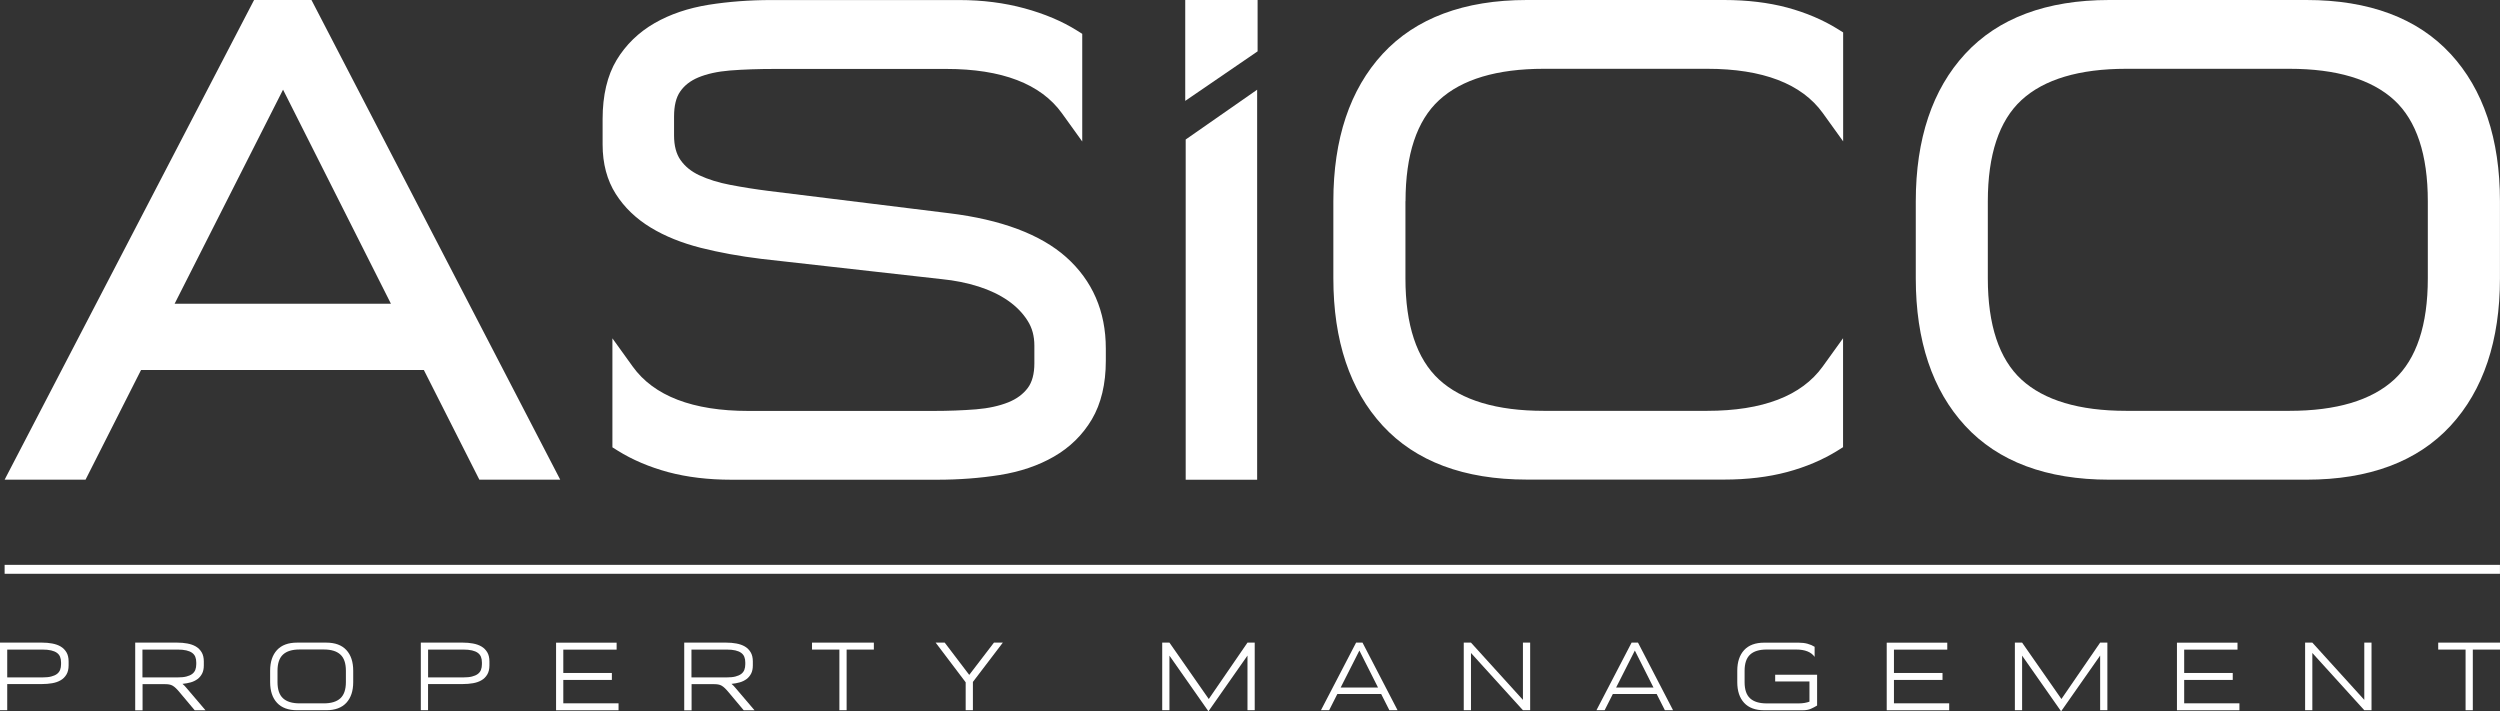 <svg xmlns="http://www.w3.org/2000/svg" id="Layer_2" data-name="Layer 2" viewBox="0 0 546.2 155.4"><rect x="0" y="0" width="546.2" height="155.4" fill="#333333" stroke="none"/><defs><style>      .cls-1 {        fill: #fff;      }    </style></defs><g id="Layer_1-2" data-name="Layer 1"><g><path class="cls-1" d="M68.05,0h-12.54L1.01,104.8h17.68l12.13-23.97h61.78l12.13,23.97h17.67L68.05,0ZM85.41,66.36h-47.26l23.69-46.77,23.57,46.77Z"></path><path class="cls-1" d="M241.6,76.1v2.71c0,5.08-1.03,9.39-3.05,12.81-2.02,3.41-4.81,6.14-8.31,8.15-3.38,1.95-7.36,3.3-11.83,4.01-4.29.68-8.89,1.03-13.66,1.03h-44.95c-5.05,0-9.68-.56-13.77-1.65-4.12-1.11-7.85-2.69-11.08-4.71l-1.15-.72v-23.81l4.44,6.17c4.62,6.42,13.12,9.69,25.26,9.69h40.39c3.35,0,6.5-.12,9.37-.35,2.68-.22,5.06-.74,7.05-1.54,1.83-.74,3.21-1.77,4.24-3.13.95-1.27,1.44-3.08,1.44-5.38v-3.85c0-2.11-.48-3.9-1.48-5.46-1.05-1.67-2.49-3.14-4.25-4.37-1.84-1.28-4.01-2.32-6.47-3.1-2.53-.8-5.22-1.34-7.99-1.61l-39.43-4.43c-4.76-.58-9.21-1.39-13.24-2.41-4.17-1.06-7.85-2.54-10.94-4.42-3.22-1.95-5.79-4.42-7.65-7.35-1.91-3-2.88-6.63-2.88-10.8v-5.57c0-5.18,1.03-9.53,3.06-12.9,2.02-3.34,4.81-6.05,8.3-8.06,3.38-1.95,7.36-3.29,11.83-4.01,4.3-.68,8.9-1.03,13.65-1.03h41.1c5.04,0,9.82.61,14.2,1.8,4.4,1.2,8.27,2.83,11.5,4.86l1.15.72v23.52l-4.44-6.17c-4.62-6.42-13.12-9.68-25.26-9.68h-37.4c-3.61,0-6.93.11-9.86.34-2.72.22-5.06.74-6.95,1.53-1.72.73-3.01,1.73-3.93,3.07-.9,1.28-1.34,3.12-1.34,5.45v4.14c0,2.23.47,4.03,1.41,5.37.99,1.41,2.33,2.5,4.1,3.33,1.95.91,4.22,1.62,6.77,2.1,2.71.52,5.54.97,8.42,1.33l39.37,4.86c11.39,1.39,20,4.62,25.59,9.59,5.75,5.13,8.67,11.85,8.67,19.96"></path><path class="cls-1" d="M307.06,43.98v16.84c0,10.18,2.47,17.61,7.34,22.1,4.93,4.54,12.63,6.84,22.89,6.84h35.67c12.14,0,20.65-3.26,25.27-9.69l4.44-6.17v23.8l-1.15.72c-3.24,2.02-6.97,3.61-11.08,4.71-4.08,1.09-8.72,1.65-13.77,1.65h-43.1c-13.69,0-24.28-3.97-31.48-11.78-7.16-7.76-10.78-18.59-10.78-32.2v-16.84c0-13.61,3.62-24.44,10.78-32.2C309.29,3.97,319.89,0,333.58,0h43.1c5.04,0,9.67.56,13.77,1.65,4.11,1.11,7.84,2.69,11.08,4.71l1.16.72v23.8l-4.44-6.17c-4.62-6.42-13.13-9.68-25.27-9.68h-35.67c-10.26,0-17.95,2.3-22.89,6.85-4.88,4.48-7.34,11.92-7.34,22.1"></path><path class="cls-1" d="M535.4,11.78C528.2,3.97,517.6,0,503.92,0h-43.1c-13.68,0-24.28,3.96-31.48,11.78-7.16,7.75-10.78,18.59-10.78,32.2v16.84c0,13.61,3.62,24.44,10.78,32.2,7.2,7.82,17.79,11.78,31.48,11.78h43.1c13.69,0,24.28-3.97,31.48-11.78,7.16-7.76,10.79-18.6,10.79-32.21v-16.84c0-13.61-3.63-24.44-10.79-32.2M530.43,43.98v16.84c0,10.18-2.47,17.61-7.34,22.1-4.93,4.54-12.63,6.84-22.89,6.84h-35.67c-10.26,0-17.96-2.3-22.89-6.84-4.87-4.49-7.34-11.92-7.34-22.1v-16.84c0-10.17,2.47-17.61,7.34-22.1,4.93-4.55,12.63-6.85,22.89-6.85h35.67c10.26,0,17.95,2.3,22.89,6.84,4.88,4.49,7.34,11.93,7.34,22.1"></path><polygon class="cls-1" points="274.66 19.6 274.66 104.81 259.05 104.81 259.05 30.48 274.66 19.6"></polygon><polygon class="cls-1" points="274.76 0 274.76 11.22 258.95 22.04 258.95 0 274.76 0"></polygon><rect class="cls-1" x="1.01" y="123.41" width="545.18" height="1.95"></rect><g><path class="cls-1" d="M9.2,140.4c.76,0,1.49.06,2.19.19.7.13,1.32.34,1.85.65.53.31.95.73,1.27,1.26.32.53.48,1.2.48,2.02v.84c0,.82-.16,1.49-.48,2.02-.32.53-.74.95-1.27,1.25-.53.31-1.14.52-1.85.64-.7.12-1.43.18-2.19.18H1.58v5.72H0v-14.77h9.2ZM9.26,148c.76,0,1.4-.06,1.91-.19.51-.13.93-.31,1.26-.55.32-.24.56-.54.7-.9.14-.36.21-.78.21-1.25v-.36c0-.48-.07-.89-.21-1.24s-.37-.64-.7-.88c-.32-.23-.74-.41-1.26-.53-.51-.12-1.15-.18-1.91-.18H1.58v6.08h7.68Z"></path><path class="cls-1" d="M29.54,155.17v-14.77h9.2c.76,0,1.49.06,2.19.19.7.13,1.32.34,1.85.65.53.31.95.73,1.27,1.26.32.53.48,1.2.48,2.02v.84c0,.72-.12,1.32-.37,1.8s-.58.89-1,1.2-.92.56-1.48.72c-.56.16-1.17.27-1.81.33.32.27.61.56.87.89l4.16,4.88h-2.36l-3.29-3.92c-.31-.37-.58-.67-.82-.9-.24-.23-.47-.41-.71-.55-.23-.13-.49-.23-.76-.27-.27-.05-.61-.07-1-.07h-4.81v5.72h-1.58ZM31.12,148h7.68c.76,0,1.4-.06,1.91-.19.51-.13.93-.31,1.26-.55.32-.24.56-.54.7-.9.14-.36.21-.78.21-1.25v-.36c0-.48-.07-.89-.21-1.24s-.37-.64-.7-.88c-.32-.23-.74-.41-1.26-.53-.51-.12-1.15-.18-1.91-.18h-7.68v6.08Z"></path><path class="cls-1" d="M77.17,149.03c0,1.93-.5,3.43-1.5,4.52-1,1.08-2.46,1.62-4.39,1.62h-6.37c-1.93,0-3.39-.54-4.39-1.62-1-1.08-1.5-2.59-1.5-4.52v-2.49c0-1.93.5-3.43,1.5-4.52,1-1.08,2.46-1.62,4.39-1.62h6.37c1.93,0,3.39.54,4.39,1.62s1.5,2.59,1.5,4.52v2.49ZM75.57,149.03v-2.49c0-1.62-.4-2.8-1.2-3.53-.8-.74-2.01-1.11-3.63-1.11h-5.28c-1.62,0-2.83.37-3.63,1.11-.8.74-1.2,1.92-1.2,3.53v2.49c0,1.62.4,2.8,1.2,3.53.8.74,2.01,1.11,3.63,1.11h5.28c1.62,0,2.83-.37,3.63-1.11.8-.74,1.2-1.92,1.2-3.53Z"></path><path class="cls-1" d="M101.14,140.4c.76,0,1.49.06,2.19.19.7.13,1.32.34,1.85.65.53.31.95.73,1.27,1.26.32.53.48,1.2.48,2.02v.84c0,.82-.16,1.49-.48,2.02-.32.53-.74.95-1.27,1.25-.53.31-1.14.52-1.85.64-.7.12-1.43.18-2.19.18h-7.62v5.72h-1.58v-14.77h9.2ZM101.21,148c.76,0,1.4-.06,1.91-.19.51-.13.93-.31,1.26-.55.32-.24.56-.54.7-.9.14-.36.21-.78.21-1.25v-.36c0-.48-.07-.89-.21-1.24s-.37-.64-.7-.88c-.32-.23-.74-.41-1.26-.53-.51-.12-1.15-.18-1.91-.18h-7.68v6.08h7.68Z"></path><path class="cls-1" d="M123.07,147.03h10.61v1.52h-10.61v5.11h12.07v1.52h-13.65v-14.77h13.23v1.52h-11.65v5.11Z"></path><path class="cls-1" d="M149.49,155.17v-14.77h9.2c.76,0,1.49.06,2.19.19.7.13,1.32.34,1.85.65.53.31.95.73,1.27,1.26.32.53.48,1.2.48,2.02v.84c0,.72-.12,1.32-.37,1.8s-.58.89-1,1.2-.92.56-1.48.72c-.56.16-1.17.27-1.81.33.32.27.61.56.87.89l4.16,4.88h-2.36l-3.29-3.92c-.31-.37-.58-.67-.82-.9-.24-.23-.47-.41-.71-.55-.23-.13-.49-.23-.76-.27-.27-.05-.61-.07-1-.07h-4.81v5.72h-1.58ZM151.07,148h7.68c.76,0,1.4-.06,1.91-.19.51-.13.93-.31,1.26-.55.32-.24.56-.54.7-.9.14-.36.21-.78.21-1.25v-.36c0-.48-.07-.89-.21-1.24s-.37-.64-.7-.88c-.32-.23-.74-.41-1.26-.53-.51-.12-1.15-.18-1.91-.18h-7.68v6.08Z"></path><path class="cls-1" d="M183.38,141.92h-5.97v-1.52h13.51v1.52h-5.95v13.25h-1.58v-13.25Z"></path><path class="cls-1" d="M212.56,148.99v6.18h-1.58v-6.1l-6.56-8.67h1.98l5.36,7.05,5.4-7.05h1.94l-6.54,8.59Z"></path><path class="cls-1" d="M255.5,143.23v11.94h-1.58v-14.77h1.58l8.59,12.32,8.46-12.32h1.58v14.77h-1.58v-11.94l-8.53,12.18-8.53-12.18Z"></path><path class="cls-1" d="M296.27,140.4h1.41l7.66,14.77h-1.79l-1.79-3.54h-9.58l-1.79,3.54h-1.79l7.68-14.77ZM292.9,150.21h8.17l-4.07-8.08-4.09,8.08Z"></path><path class="cls-1" d="M319.8,140.4h1.58l11.35,12.51v-12.51h1.58v14.77h-1.58l-11.35-12.51v12.51h-1.58v-14.77Z"></path><path class="cls-1" d="M356.46,140.4h1.41l7.66,14.77h-1.79l-1.79-3.54h-9.58l-1.79,3.54h-1.79l7.68-14.77ZM353.08,150.21h8.17l-4.07-8.08-4.09,8.08Z"></path><path class="cls-1" d="M397.01,154.14c-.45.28-.92.52-1.4.73s-1.08.31-1.78.31h-8.38c-1.93,0-3.39-.54-4.39-1.62-1-1.08-1.5-2.59-1.5-4.52v-2.49c0-1.93.5-3.43,1.5-4.52,1-1.08,2.46-1.62,4.39-1.62h7.53c.72,0,1.37.08,1.94.24.58.16,1.09.38,1.54.66v2.2c-.77-1.07-2.12-1.6-4.03-1.6h-6.44c-1.62,0-2.83.37-3.63,1.11-.8.74-1.2,1.92-1.2,3.53v2.49c0,1.62.4,2.8,1.2,3.53.8.74,2.01,1.11,3.63,1.11h6.98c.49,0,.93-.04,1.32-.11s.74-.16,1.04-.27v-4.41h-7.49v-1.48h9.16v6.73Z"></path><path class="cls-1" d="M413.79,147.03h10.61v1.52h-10.61v5.11h12.07v1.52h-13.65v-14.77h13.23v1.52h-11.65v5.11Z"></path><path class="cls-1" d="M441.79,143.23v11.94h-1.58v-14.77h1.58l8.59,12.32,8.46-12.32h1.58v14.77h-1.58v-11.94l-8.53,12.18-8.53-12.18Z"></path><path class="cls-1" d="M477.2,147.03h10.61v1.52h-10.61v5.11h12.07v1.52h-13.65v-14.77h13.23v1.52h-11.65v5.11Z"></path><path class="cls-1" d="M503.62,140.4h1.58l11.35,12.51v-12.51h1.58v14.77h-1.58l-11.35-12.51v12.51h-1.58v-14.77Z"></path><path class="cls-1" d="M538.67,141.92h-5.97v-1.52h13.51v1.52h-5.95v13.25h-1.58v-13.25Z"></path></g></g></g></svg>